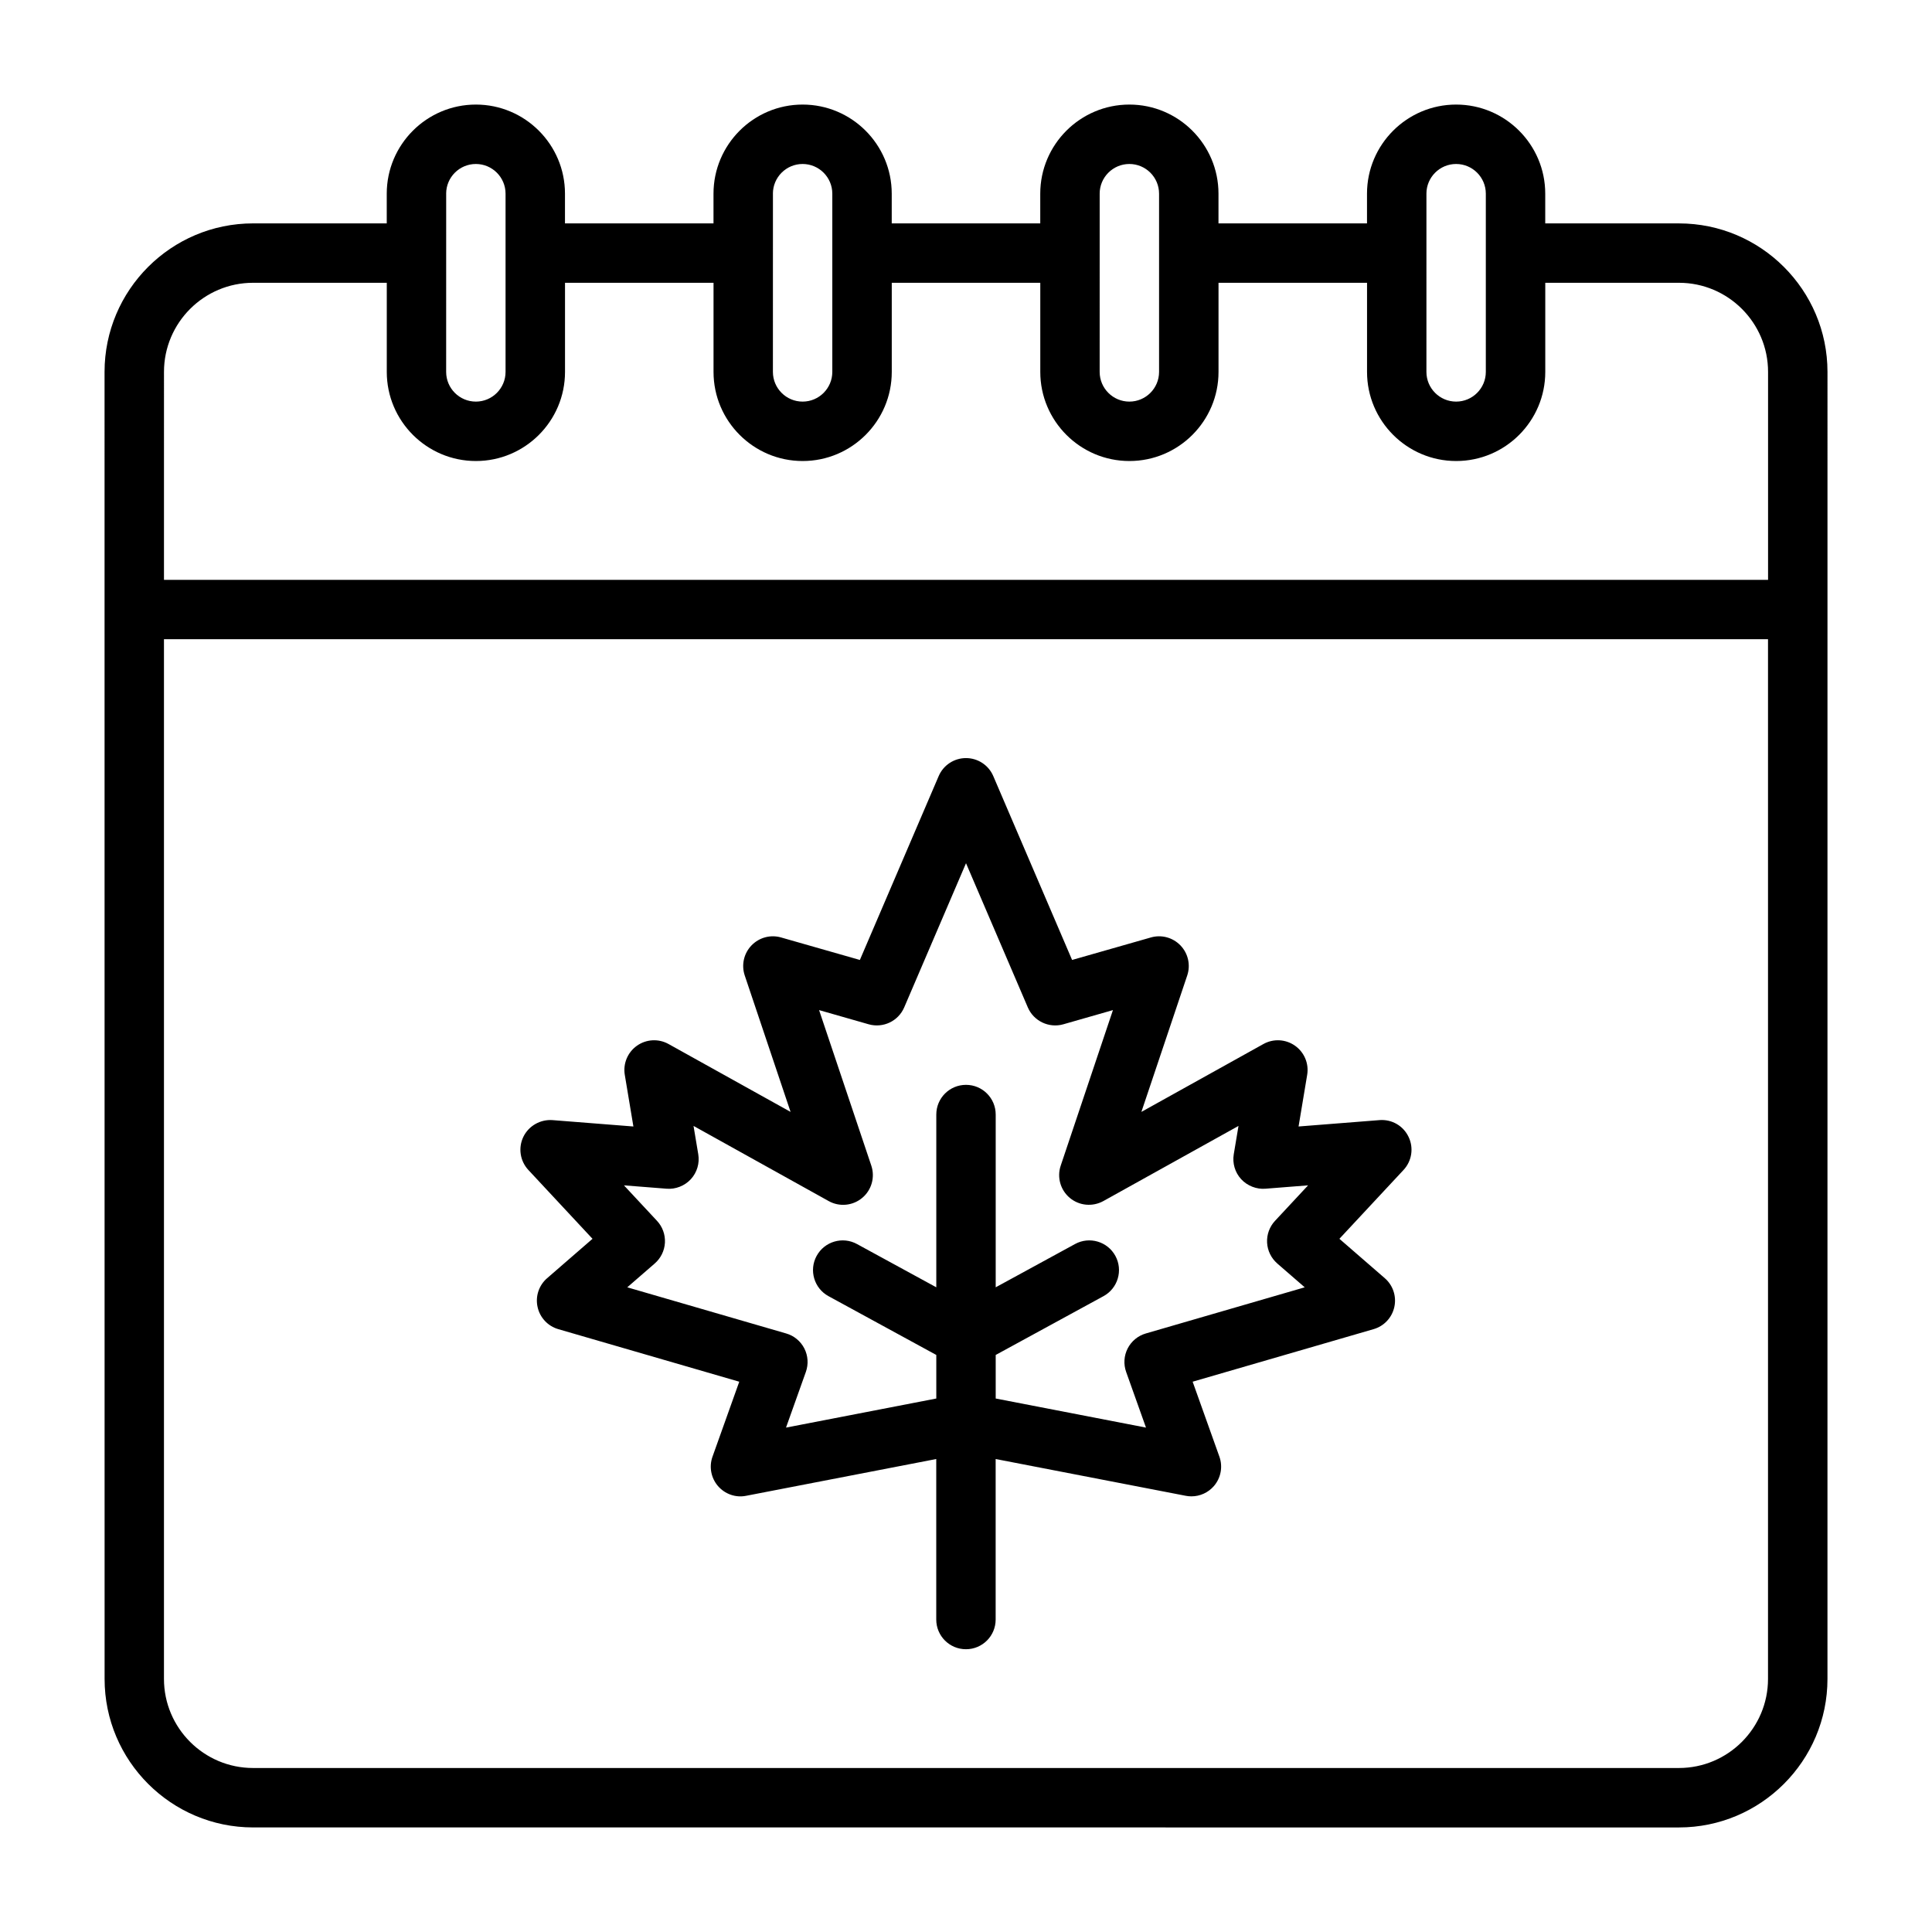 <?xml version="1.0" encoding="UTF-8"?>
<!-- The Best Svg Icon site in the world: iconSvg.co, Visit us! https://iconsvg.co -->
<svg fill="#000000" width="800px" height="800px" version="1.1" viewBox="144 144 512 512" xmlns="http://www.w3.org/2000/svg">
 <g>
  <path d="m588.93 203.2h-35.426v-7.871c0-13.023-10.594-23.617-23.617-23.617-13.023 0-23.617 10.594-23.617 23.617v7.871h-39.359v-7.871c0-13.023-10.594-23.617-23.617-23.617-13.023 0-23.617 10.594-23.617 23.617v7.871h-39.359v-7.871c0-13.023-10.594-23.617-23.617-23.617-13.023 0-23.617 10.594-23.617 23.617v7.871h-39.359v-7.871c0-13.023-10.594-23.617-23.617-23.617-13.023 0-23.617 10.594-23.617 23.617v7.871h-35.426c-21.703 0-39.359 17.66-39.359 39.359l0.012 346.37c0 21.703 17.66 39.359 39.359 39.359l377.86 0.004c21.703 0 39.359-17.66 39.359-39.359l0.004-346.37c0-21.703-17.66-39.359-39.359-39.359zm-66.914-7.871c0-4.34 3.527-7.871 7.871-7.871s7.871 3.531 7.871 7.871v47.23c0 4.34-3.527 7.871-7.871 7.871s-7.871-3.531-7.871-7.871l0.004-47.234zm-86.594 0c0-4.34 3.527-7.871 7.871-7.871s7.871 3.531 7.871 7.871v47.23c0 4.34-3.527 7.871-7.871 7.871s-7.871-3.531-7.871-7.871l0.004-47.234zm-86.594 0c0-4.34 3.527-7.871 7.871-7.871s7.871 3.531 7.871 7.871v47.23c0 4.34-3.527 7.871-7.871 7.871s-7.871-3.531-7.871-7.871l0.008-47.234zm-86.594 0c0-4.34 3.527-7.871 7.871-7.871s7.871 3.531 7.871 7.871v47.23c0 4.34-3.527 7.871-7.871 7.871s-7.871-3.531-7.871-7.871l0.008-47.234zm-74.777 47.23c0-13.023 10.594-23.617 23.617-23.617h35.426v23.617c0 13.023 10.594 23.617 23.617 23.617 13.023 0 23.617-10.594 23.617-23.617v-23.617h39.359v23.617c0 13.023 10.594 23.617 23.617 23.617 13.023 0 23.617-10.594 23.617-23.617v-23.617h39.359v23.617c0 13.023 10.594 23.617 23.617 23.617 13.023 0 23.617-10.594 23.617-23.617v-23.617h39.359v23.617c0 13.023 10.594 23.617 23.617 23.617 13.023 0 23.617-10.594 23.617-23.617v-23.617h35.426c13.023 0 23.617 10.594 23.617 23.617v55.105h-425.1zm401.47 369.98h-377.86c-13.023 0-23.617-10.594-23.617-23.617v-275.52h425.09v275.52c0 13.023-10.594 23.617-23.617 23.617z"/>
  <path d="m509.59 440.84-21.457 1.691 2.281-13.684c0.5-2.984-0.754-5.981-3.231-7.727-2.477-1.746-5.719-1.914-8.363-0.445l-32.34 17.988 12.148-36.156c0.93-2.773 0.246-5.832-1.777-7.945-2.023-2.109-5.043-2.938-7.848-2.129l-20.887 5.965-20.887-48.73c-1.238-2.894-4.082-4.769-7.234-4.769s-5.996 1.875-7.234 4.769l-20.887 48.73-20.887-5.965c-2.812-0.809-5.828 0.02-7.848 2.129-2.023 2.113-2.707 5.172-1.777 7.945l12.148 36.156-32.34-17.988c-2.644-1.469-5.887-1.301-8.363 0.445-2.477 1.746-3.727 4.742-3.231 7.727l2.281 13.684-21.457-1.691c-3.191-0.223-6.289 1.508-7.703 4.43s-0.883 6.41 1.328 8.785l16.996 18.242-12.031 10.441c-2.176 1.883-3.152 4.812-2.527 7.625 0.613 2.82 2.723 5.074 5.488 5.875l47.961 13.93-7.09 19.863c-0.953 2.66-0.398 5.625 1.438 7.773 1.852 2.152 4.719 3.16 7.473 2.598l50.383-9.746v42.535c0 4.352 3.519 7.871 7.871 7.871 4.352 0 7.871-3.519 7.871-7.871v-42.535l50.383 9.746c0.5 0.102 1 0.145 1.5 0.145 2.269 0 4.457-0.984 5.973-2.746 1.836-2.144 2.391-5.113 1.438-7.773l-7.09-19.863 47.961-13.93c2.769-0.801 4.875-3.051 5.488-5.875 0.621-2.812-0.352-5.742-2.527-7.625l-12.031-10.441 16.996-18.242c2.215-2.375 2.746-5.867 1.328-8.785-1.406-2.922-4.406-4.68-7.703-4.43zm-27.098 38 7.273 6.312-42.113 12.23c-2.082 0.602-3.82 2.039-4.812 3.973-0.984 1.93-1.129 4.18-0.398 6.227l5.258 14.746-39.828-7.707v-11.543l28.566-15.582c3.82-2.082 5.227-6.863 3.144-10.676-2.082-3.82-6.879-5.219-10.676-3.144l-21.035 11.473v-45.781c0-4.352-3.519-7.871-7.871-7.871-4.352 0-7.871 3.519-7.871 7.871v45.781l-21.035-11.473c-3.805-2.074-8.586-0.676-10.676 3.144-2.082 3.812-0.676 8.594 3.144 10.676l28.566 15.582v11.543l-39.828 7.707 5.258-14.746c0.73-2.047 0.586-4.297-0.398-6.227-0.992-1.938-2.731-3.375-4.812-3.973l-42.113-12.23 7.273-6.312c1.613-1.398 2.59-3.391 2.707-5.527 0.109-2.129-0.645-4.219-2.106-5.781l-8.758-9.402 11.316 0.891c2.328 0.199 4.781-0.746 6.418-2.527 1.637-1.785 2.359-4.227 1.961-6.609l-1.254-7.504 35.824 19.918c2.828 1.582 6.359 1.254 8.863-0.832 2.5-2.074 3.461-5.473 2.43-8.555l-13.844-41.227 13.16 3.766c3.812 1.066 7.832-0.832 9.395-4.473l16.383-38.219 16.383 38.219c1.566 3.644 5.613 5.543 9.395 4.473l13.16-3.766-13.844 41.227c-1.031 3.082-0.07 6.481 2.43 8.555 2.5 2.082 6.019 2.391 8.863 0.832l35.824-19.918-1.254 7.504c-0.398 2.383 0.324 4.828 1.961 6.609s4.113 2.723 6.418 2.527l11.316-0.891-8.758 9.402c-1.461 1.559-2.215 3.652-2.106 5.781 0.113 2.137 1.094 4.129 2.707 5.527z"/>
 </g>
</svg>